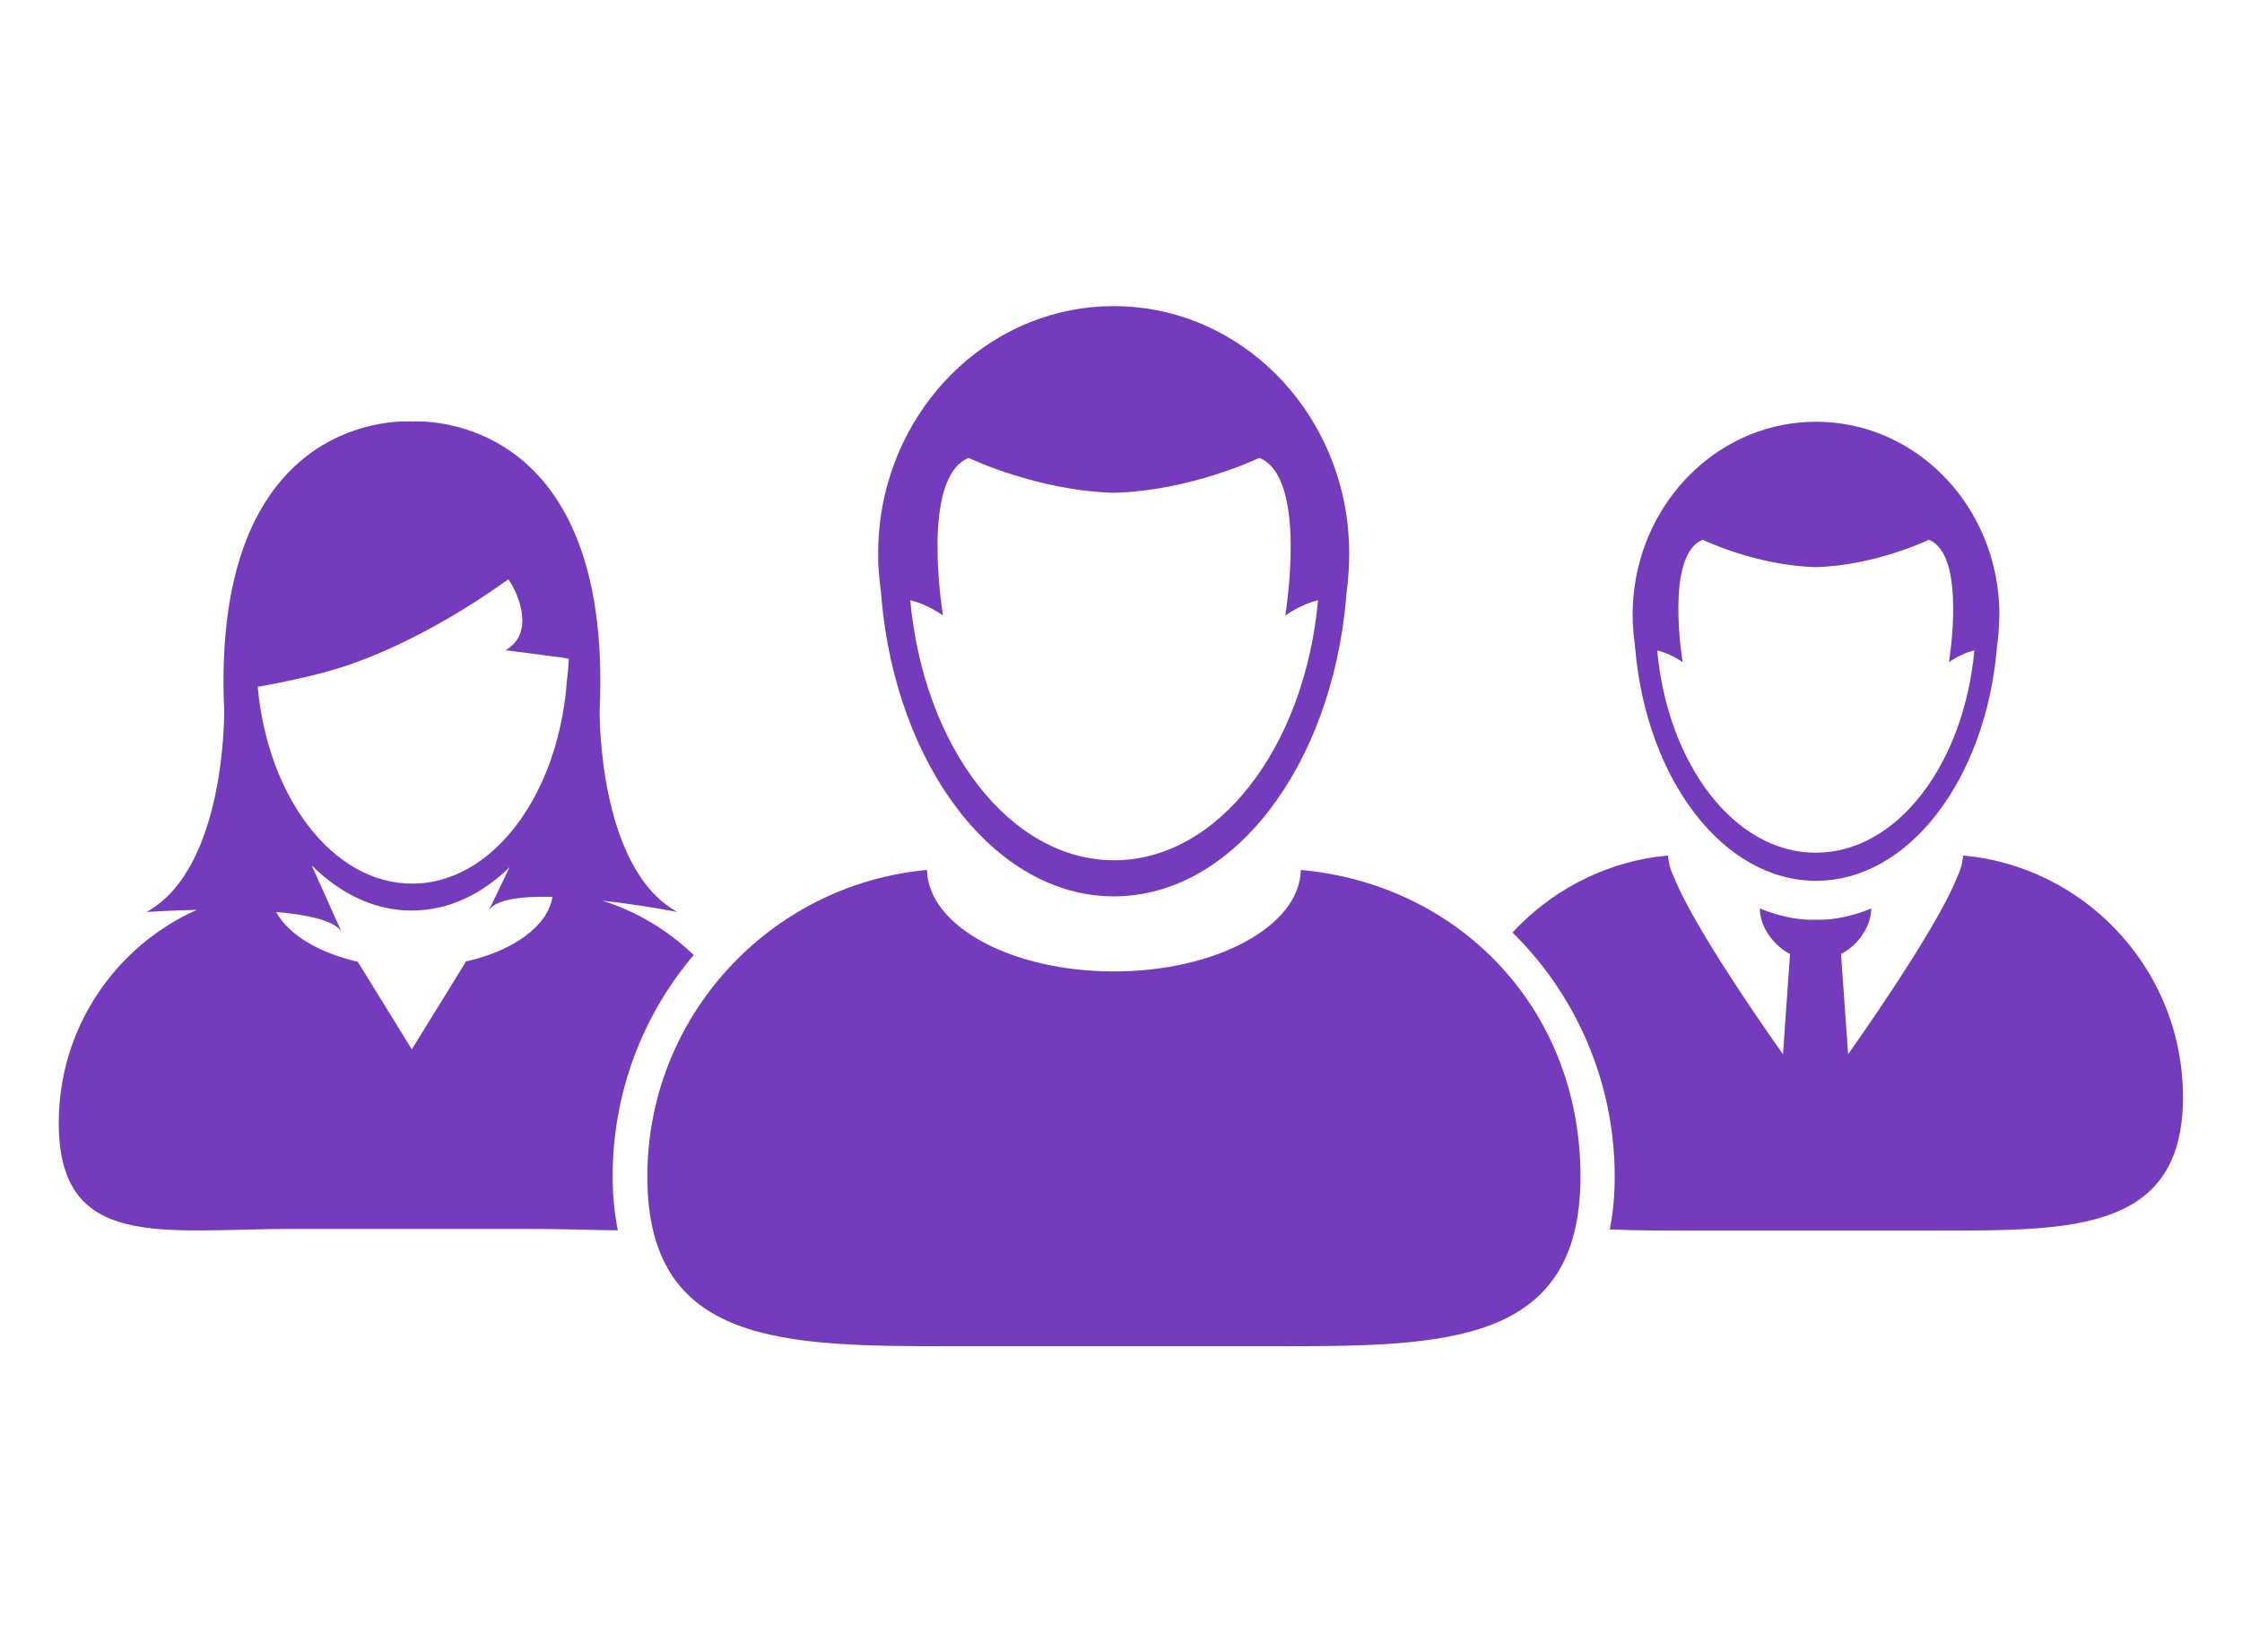 <?xml version="1.0" encoding="UTF-8"?><svg id="Purple" xmlns="http://www.w3.org/2000/svg" viewBox="0 0 95 70"><defs><style>.cls-1{fill:#753bbd;}</style></defs><path class="cls-1" d="m24.02,28.86c-.13,1.71-.56,3.29-1.22,4.61-1.2,2.41-3.14,3.97-5.34,3.97-3.34,0-6.11-3.63-6.54-8.34,0,0,2.64-.44,4.22-1.06,0,0,2.86-.95,6.35-3.46.02-.01.04-.02.05-.04,0,0,.06.09.15.24.3.52.95,2.07-.27,2.77l2.23.29h.04l.41.07c-.01.32-.04.64-.08.95h0Zm-4.28,11.89l-2.29,3.71-2.29-3.71c-1.66-.38-2.94-1.15-3.46-2.11,1.34.12,2.48.36,2.77.84l-1.26-2.81c1.21,1.2,2.66,1.91,4.23,1.91s2.96-.68,4.15-1.83l-.88,1.83c.29-.48,1.4-.61,2.7-.58-.2,1.24-1.66,2.29-3.68,2.74h0Zm9.66-.28c-1.09-1.05-2.41-1.85-3.88-2.31,1.7.19,3.18.48,3.18.48-3.38-1.86-3.29-8.53-3.29-8.53.59-12.93-7.95-12.25-7.95-12.25v.02s-.02-.02-.02-.02c0,0-8.53-.68-7.94,12.25,0,0,.09,6.67-3.29,8.53,0,0,.91-.06,2.13-.09-3.45,1.54-5.85,5-5.85,9.03,0,5.45,4.42,4.49,9.88,4.49h10.17c1.29,0,2.51.05,3.64.06-.14-.7-.22-1.46-.22-2.29,0-3.45,1.21-6.75,3.43-9.37h0Z"/><path class="cls-1" d="m72.15,22.87s2.23,1.09,4.79,1.16c2.55-.07,4.79-1.16,4.79-1.16,1.62.64.85,5.19.85,5.19.4-.28.77-.43,1.08-.5-.45,4.84-3.28,8.57-6.72,8.57s-6.27-3.73-6.72-8.57c.3.07.68.22,1.08.5,0,0-.77-4.55.85-5.19h0Zm-2.88,4.41c0,.07.01.14.02.22.49,5.54,3.73,9.82,7.66,9.82s7.17-4.28,7.66-9.82c0-.07.01-.14.02-.22.04-.24.06-.48.07-.73,0-.17.02-.34.02-.51,0-.42-.03-.84-.09-1.24-.57-3.93-3.79-6.93-7.68-6.93s-7.11,3.01-7.68,6.93c-.06.41-.09.82-.09,1.24,0,.17,0,.34.02.51.01.25.04.49.07.73h0Z"/><path class="cls-1" d="m83.66,36.3s-.04,0-.05,0c-.14-.02-.29-.04-.43-.05,0,.02,0,.03,0,.04,0,.04-.01.09-.02.13-.03.24-.1.47-.21.7-.75,1.9-3.2,5.5-4.64,7.55l-.3-4.25c.42-.21.78-.57,1.01-.98.17-.3.27-.62.27-.95,0,0-1.07.48-2.17.48-.06,0-.12,0-.19,0-.06,0-.12,0-.19,0-1.09,0-2.17-.48-2.17-.48,0,.33.1.66.27.95.23.41.59.77,1.01.98l-.3,4.25c-1.44-2.04-3.88-5.64-4.64-7.55-.11-.23-.18-.46-.21-.7,0-.04-.01-.09-.02-.13,0-.02,0-.03,0-.04-.14.02-.29.03-.43.05-.02,0-.04,0-.05,0-2.4.34-4.54,1.51-6.11,3.21.17.17.34.35.51.53,2.46,2.68,3.82,6.17,3.82,9.81,0,.8-.07,1.55-.21,2.24,1.07.05,2.22.05,3.42.05h10.58c5.68,0,10.29,0,10.29-5.66,0-5.19-3.85-9.48-8.84-10.18h0Z"/><path class="cls-1" d="m55.12,36.86c-.05,2.38-3.58,4.3-7.92,4.3s-7.87-1.92-7.92-4.3c-6.64.61-11.85,6.19-11.85,12.99,0,7.17,5.79,7.19,12.94,7.19h13.66c7.16,0,12.94-.02,12.94-7.19s-5.2-12.39-11.85-12.99h0Z"/><path class="cls-1" d="m41.04,19.4s2.88,1.39,6.16,1.48c3.29-.09,6.16-1.48,6.16-1.48,2.08.82,1.1,6.68,1.1,6.68.52-.36,1-.55,1.39-.65-.57,6.22-4.22,11.02-8.64,11.02s-8.07-4.8-8.64-11.02c.39.1.87.29,1.39.65,0,0-.99-5.85,1.09-6.68Zm-3.71,5.67c0,.09.02.19.02.28.63,7.12,4.8,12.63,9.85,12.63s9.21-5.5,9.84-12.63c0-.09.02-.19.02-.28.05-.31.07-.62.09-.94.01-.22.02-.43.02-.66,0-.54-.04-1.07-.11-1.59-.73-5.05-4.87-8.91-9.87-8.91s-9.14,3.87-9.87,8.91c-.07.52-.11,1.05-.11,1.59,0,.22,0,.44.02.66.03.31.05.63.1.94h0Z"/></svg>